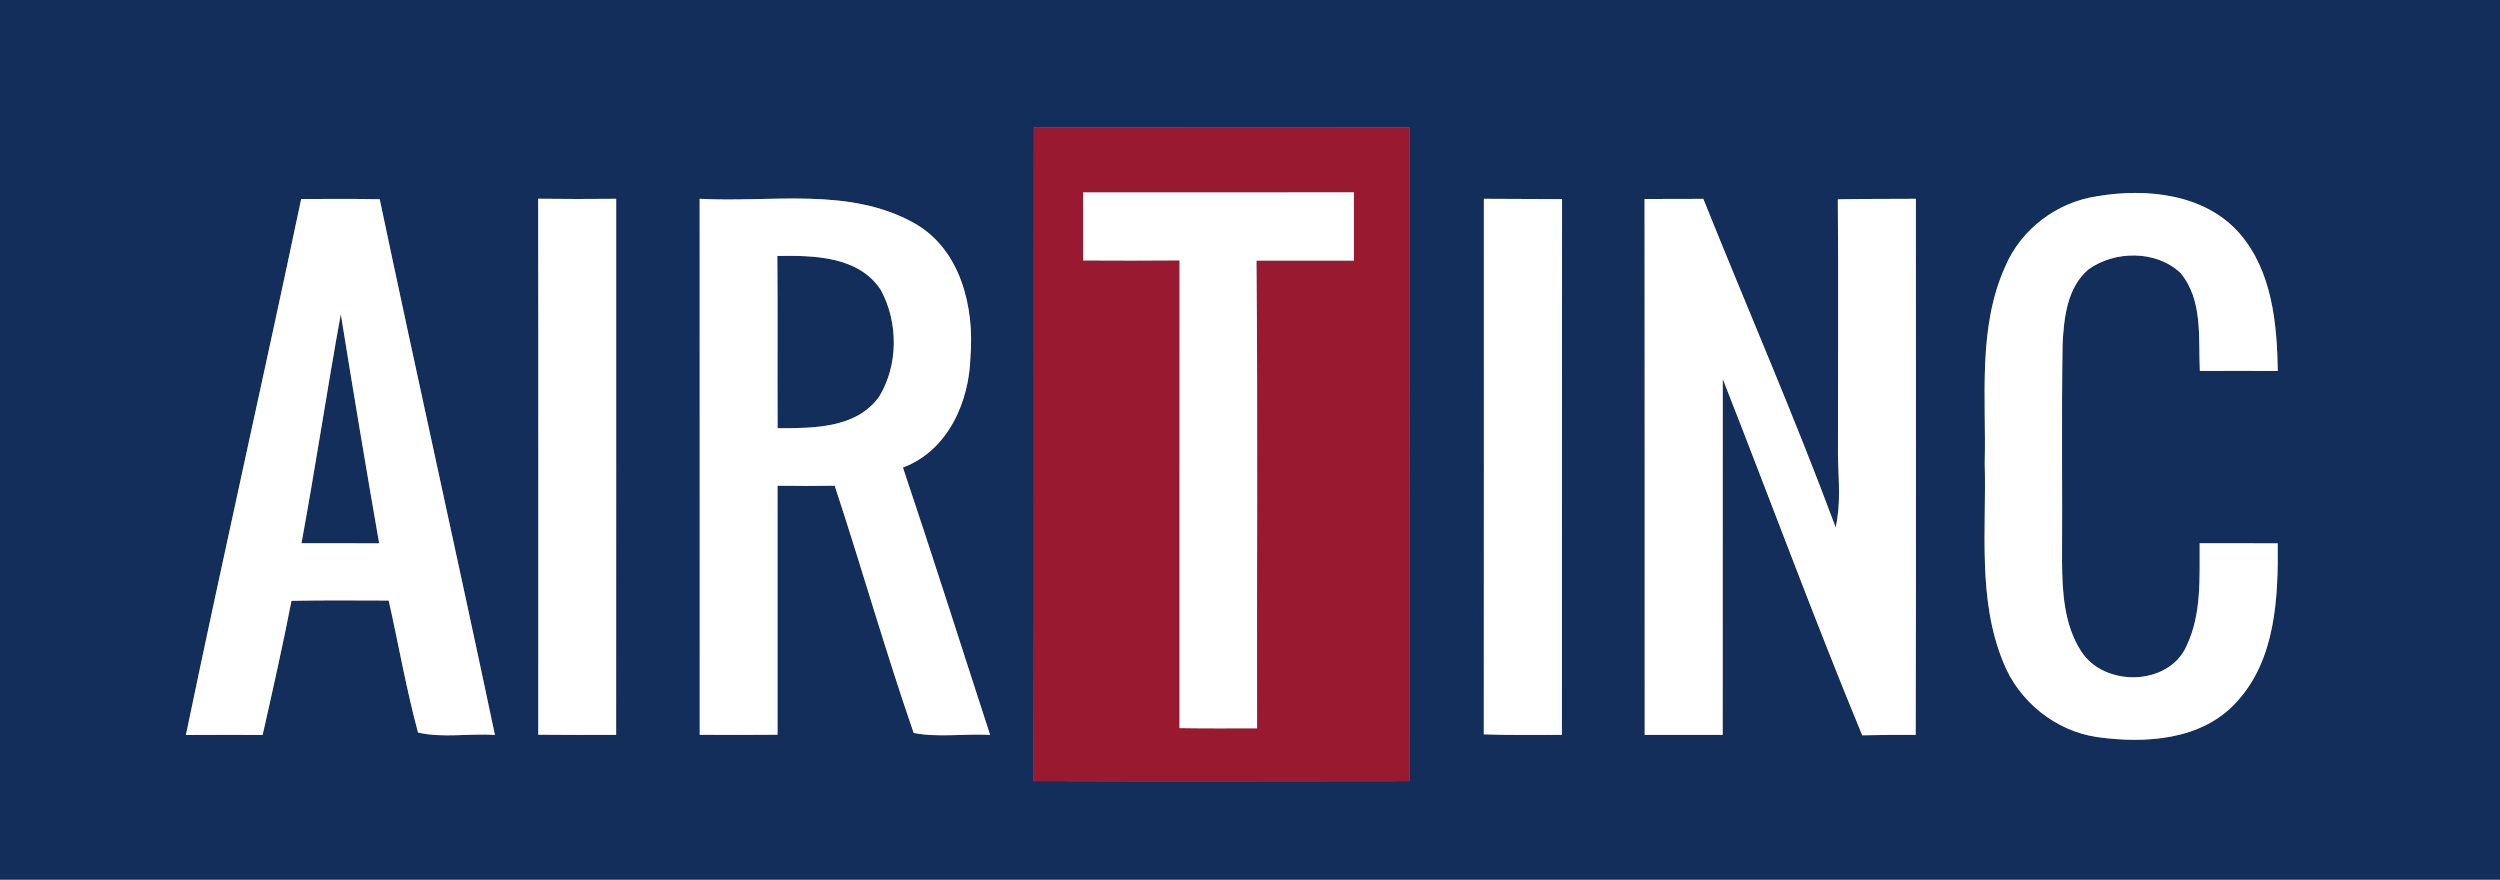 <?xml version="1.0" encoding="UTF-8" ?>
<!DOCTYPE svg PUBLIC "-//W3C//DTD SVG 1.1//EN" "http://www.w3.org/Graphics/SVG/1.1/DTD/svg11.dtd">
<svg width="378pt" height="133pt" viewBox="0 0 378 133" version="1.1" xmlns="http://www.w3.org/2000/svg">
<rect x="0" y="0" width="378" height="133" fill="#808080" stroke="none"/>
<g id="#132e5aff">
<path fill="#132e5a" opacity="1.00" d=" M 0.00 0.00 L 378.00 0.00 L 378.00 133.00 L 0.00 133.00 L 0.00 0.00 M 156.32 19.26 C 156.28 52.20 156.37 85.15 156.27 118.10 C 175.22 118.17 194.16 118.13 213.11 118.11 C 213.15 85.16 213.13 52.20 213.12 19.25 C 194.19 19.25 175.25 19.23 156.32 19.26 M 45.54 30.09 C 39.85 57.13 33.73 84.08 28.11 111.13 C 31.98 111.11 35.85 111.11 39.71 111.12 C 41.23 104.37 42.75 97.63 44.07 90.84 C 48.97 90.74 53.87 90.79 58.77 90.80 C 60.27 97.45 61.43 104.19 63.21 110.76 C 66.93 111.62 70.98 110.86 74.83 111.12 C 69.13 84.10 63.10 57.14 57.41 30.12 C 53.45 30.05 49.50 30.09 45.54 30.09 M 81.37 30.05 C 81.42 57.06 81.38 84.08 81.39 111.09 C 85.32 111.13 89.24 111.12 93.16 111.11 C 93.18 84.09 93.16 57.08 93.17 30.06 C 89.24 30.10 85.30 30.10 81.37 30.05 M 105.79 30.06 C 105.81 57.07 105.78 84.09 105.80 111.10 C 109.72 111.12 113.64 111.13 117.56 111.09 C 117.56 98.54 117.55 85.99 117.56 73.44 C 120.44 73.48 123.33 73.48 126.21 73.44 C 130.30 85.86 133.88 98.48 138.15 110.82 C 141.90 111.55 145.86 110.90 149.70 111.11 C 145.31 97.64 141.04 84.12 136.52 70.69 C 143.31 68.15 146.54 60.80 146.73 53.96 C 147.34 46.47 145.27 37.72 138.27 33.76 C 128.37 28.20 116.60 30.66 105.79 30.06 M 224.36 30.06 C 224.36 57.05 224.37 84.04 224.35 111.03 C 228.29 111.18 232.22 111.11 236.16 111.11 C 236.19 84.11 236.15 57.11 236.18 30.11 C 232.24 30.07 228.30 30.10 224.36 30.06 M 248.66 30.09 C 248.70 57.09 248.66 84.10 248.68 111.11 C 252.61 111.12 256.54 111.12 260.47 111.11 C 260.49 93.17 260.46 75.23 260.48 57.29 C 267.54 75.24 274.21 93.35 281.57 111.18 C 284.26 111.11 286.96 111.10 289.65 111.11 C 289.73 84.09 289.68 57.08 289.68 30.06 C 285.75 30.10 281.81 30.05 277.88 30.14 C 277.98 43.09 277.89 56.04 277.90 68.99 C 277.98 72.58 278.37 76.20 277.55 79.74 C 271.34 63.01 264.18 46.63 257.54 30.07 C 254.58 30.08 251.62 30.09 248.66 30.09 M 303.21 40.26 C 298.99 49.60 300.34 60.09 300.09 70.03 C 300.37 80.08 298.97 90.60 302.90 100.14 C 305.25 106.07 310.80 110.54 317.13 111.45 C 324.36 112.45 332.91 111.94 338.14 106.17 C 344.08 99.77 344.47 90.41 344.39 82.15 C 340.45 82.15 336.52 82.15 332.59 82.14 C 332.56 87.31 332.91 92.79 330.64 97.59 C 327.97 103.79 318.08 103.94 314.63 98.41 C 312.10 94.45 311.81 89.55 311.78 84.97 C 311.84 73.98 311.69 62.99 311.86 51.99 C 312.07 48.05 312.54 43.49 315.75 40.75 C 319.74 37.87 326.01 37.80 329.68 41.26 C 333.12 45.36 332.38 51.11 332.62 56.09 C 336.55 56.07 340.47 56.07 344.40 56.09 C 344.28 48.90 343.54 40.99 338.64 35.32 C 333.40 29.29 324.50 28.40 317.07 29.68 C 311.03 30.56 305.61 34.63 303.21 40.26 Z" />
<path fill="#132e5a" opacity="1.00" d=" M 117.53 38.70 C 123.01 38.60 129.85 38.72 133.19 43.86 C 135.84 48.74 135.84 55.21 132.93 59.97 C 129.46 64.82 122.91 64.74 117.57 64.75 C 117.53 56.07 117.60 47.39 117.53 38.70 Z" />
<path fill="#132e5a" opacity="1.00" d=" M 45.58 82.14 C 47.70 70.61 49.43 59.01 51.53 47.48 C 53.39 59.04 55.32 70.60 57.33 82.15 C 53.41 82.15 49.50 82.15 45.58 82.14 Z" />
</g>
<g id="#991a30ff">
<path fill="#991a30" opacity="1.00" d=" M 156.32 19.26 C 175.25 19.23 194.19 19.25 213.12 19.25 C 213.13 52.20 213.15 85.16 213.11 118.11 C 194.16 118.13 175.22 118.17 156.27 118.10 C 156.37 85.15 156.28 52.20 156.32 19.26 M 163.75 29.09 C 163.76 32.52 163.76 35.95 163.77 39.38 C 168.63 39.40 173.49 39.42 178.35 39.37 C 178.33 62.94 178.35 86.52 178.34 110.09 C 182.24 110.15 186.15 110.13 190.07 110.12 C 190.02 86.55 190.19 62.97 189.98 39.40 C 194.89 39.40 199.80 39.40 204.71 39.40 C 204.72 35.96 204.72 32.52 204.71 29.08 C 191.05 29.11 177.40 29.08 163.75 29.09 Z" />
</g>
<g id="#ffffffff">
<path fill="#ffffff" opacity="1.00" d=" M 163.75 29.09 C 177.40 29.08 191.05 29.11 204.71 29.08 C 204.72 32.52 204.72 35.96 204.71 39.40 C 199.80 39.40 194.89 39.40 189.98 39.40 C 190.19 62.97 190.02 86.55 190.07 110.12 C 186.15 110.13 182.24 110.15 178.34 110.09 C 178.35 86.52 178.33 62.94 178.35 39.37 C 173.49 39.42 168.63 39.40 163.77 39.38 C 163.76 35.95 163.76 32.52 163.75 29.09 Z" />
<path fill="#ffffff" opacity="1.00" d=" M 45.54 30.09 C 49.50 30.09 53.45 30.05 57.41 30.12 C 63.10 57.14 69.13 84.10 74.83 111.12 C 70.98 110.86 66.93 111.62 63.21 110.76 C 61.43 104.19 60.27 97.45 58.77 90.80 C 53.87 90.79 48.97 90.74 44.07 90.84 C 42.75 97.63 41.23 104.37 39.71 111.12 C 35.85 111.11 31.98 111.11 28.11 111.13 C 33.73 84.08 39.85 57.13 45.54 30.09 M 45.58 82.14 C 49.50 82.15 53.41 82.15 57.33 82.15 C 55.32 70.60 53.39 59.04 51.53 47.48 C 49.43 59.01 47.70 70.61 45.58 82.14 Z" />
<path fill="#ffffff" opacity="1.00" d=" M 81.37 30.05 C 85.30 30.10 89.24 30.10 93.17 30.06 C 93.16 57.08 93.18 84.09 93.16 111.11 C 89.24 111.12 85.32 111.13 81.39 111.09 C 81.38 84.08 81.42 57.06 81.37 30.05 Z" />
<path fill="#ffffff" opacity="1.00" d=" M 105.79 30.06 C 116.60 30.66 128.37 28.20 138.27 33.76 C 145.27 37.72 147.34 46.47 146.73 53.96 C 146.54 60.80 143.31 68.15 136.52 70.69 C 141.04 84.12 145.31 97.64 149.70 111.11 C 145.86 110.90 141.90 111.55 138.15 110.82 C 133.88 98.48 130.30 85.86 126.21 73.44 C 123.33 73.48 120.44 73.48 117.56 73.44 C 117.55 85.99 117.56 98.54 117.56 111.09 C 113.64 111.13 109.72 111.12 105.80 111.10 C 105.78 84.09 105.81 57.07 105.79 30.06 M 117.53 38.70 C 117.60 47.39 117.53 56.07 117.57 64.75 C 122.91 64.74 129.46 64.82 132.93 59.97 C 135.84 55.21 135.84 48.74 133.19 43.86 C 129.85 38.72 123.01 38.60 117.53 38.70 Z" />
<path fill="#ffffff" opacity="1.00" d=" M 224.36 30.06 C 228.30 30.10 232.24 30.07 236.18 30.11 C 236.15 57.11 236.19 84.11 236.16 111.11 C 232.22 111.11 228.29 111.18 224.35 111.03 C 224.37 84.04 224.36 57.05 224.36 30.06 Z" />
<path fill="#ffffff" opacity="1.00" d=" M 248.66 30.09 C 251.62 30.09 254.58 30.08 257.54 30.07 C 264.18 46.63 271.34 63.01 277.55 79.74 C 278.37 76.20 277.98 72.58 277.90 68.99 C 277.89 56.04 277.98 43.09 277.88 30.14 C 281.81 30.05 285.75 30.10 289.68 30.06 C 289.68 57.08 289.73 84.09 289.65 111.11 C 286.96 111.10 284.26 111.11 281.57 111.18 C 274.21 93.35 267.54 75.24 260.48 57.29 C 260.46 75.23 260.49 93.17 260.47 111.11 C 256.54 111.12 252.61 111.12 248.68 111.11 C 248.66 84.10 248.70 57.09 248.66 30.09 Z" />
<path fill="#ffffff" opacity="1.00" d=" M 303.21 40.26 C 305.61 34.63 311.03 30.56 317.07 29.68 C 324.50 28.40 333.40 29.29 338.64 35.32 C 343.54 40.99 344.28 48.90 344.40 56.09 C 340.47 56.07 336.55 56.07 332.62 56.09 C 332.38 51.11 333.12 45.36 329.68 41.26 C 326.01 37.80 319.74 37.87 315.75 40.75 C 312.54 43.49 312.07 48.05 311.86 51.99 C 311.69 62.99 311.84 73.98 311.78 84.97 C 311.81 89.55 312.10 94.45 314.63 98.41 C 318.08 103.94 327.97 103.79 330.64 97.59 C 332.91 92.79 332.56 87.31 332.59 82.14 C 336.52 82.15 340.45 82.15 344.39 82.15 C 344.47 90.41 344.08 99.77 338.14 106.17 C 332.91 111.94 324.36 112.45 317.13 111.45 C 310.80 110.54 305.25 106.07 302.90 100.14 C 298.97 90.60 300.37 80.08 300.09 70.03 C 300.34 60.09 298.99 49.60 303.21 40.26 Z" />
</g>
</svg>

